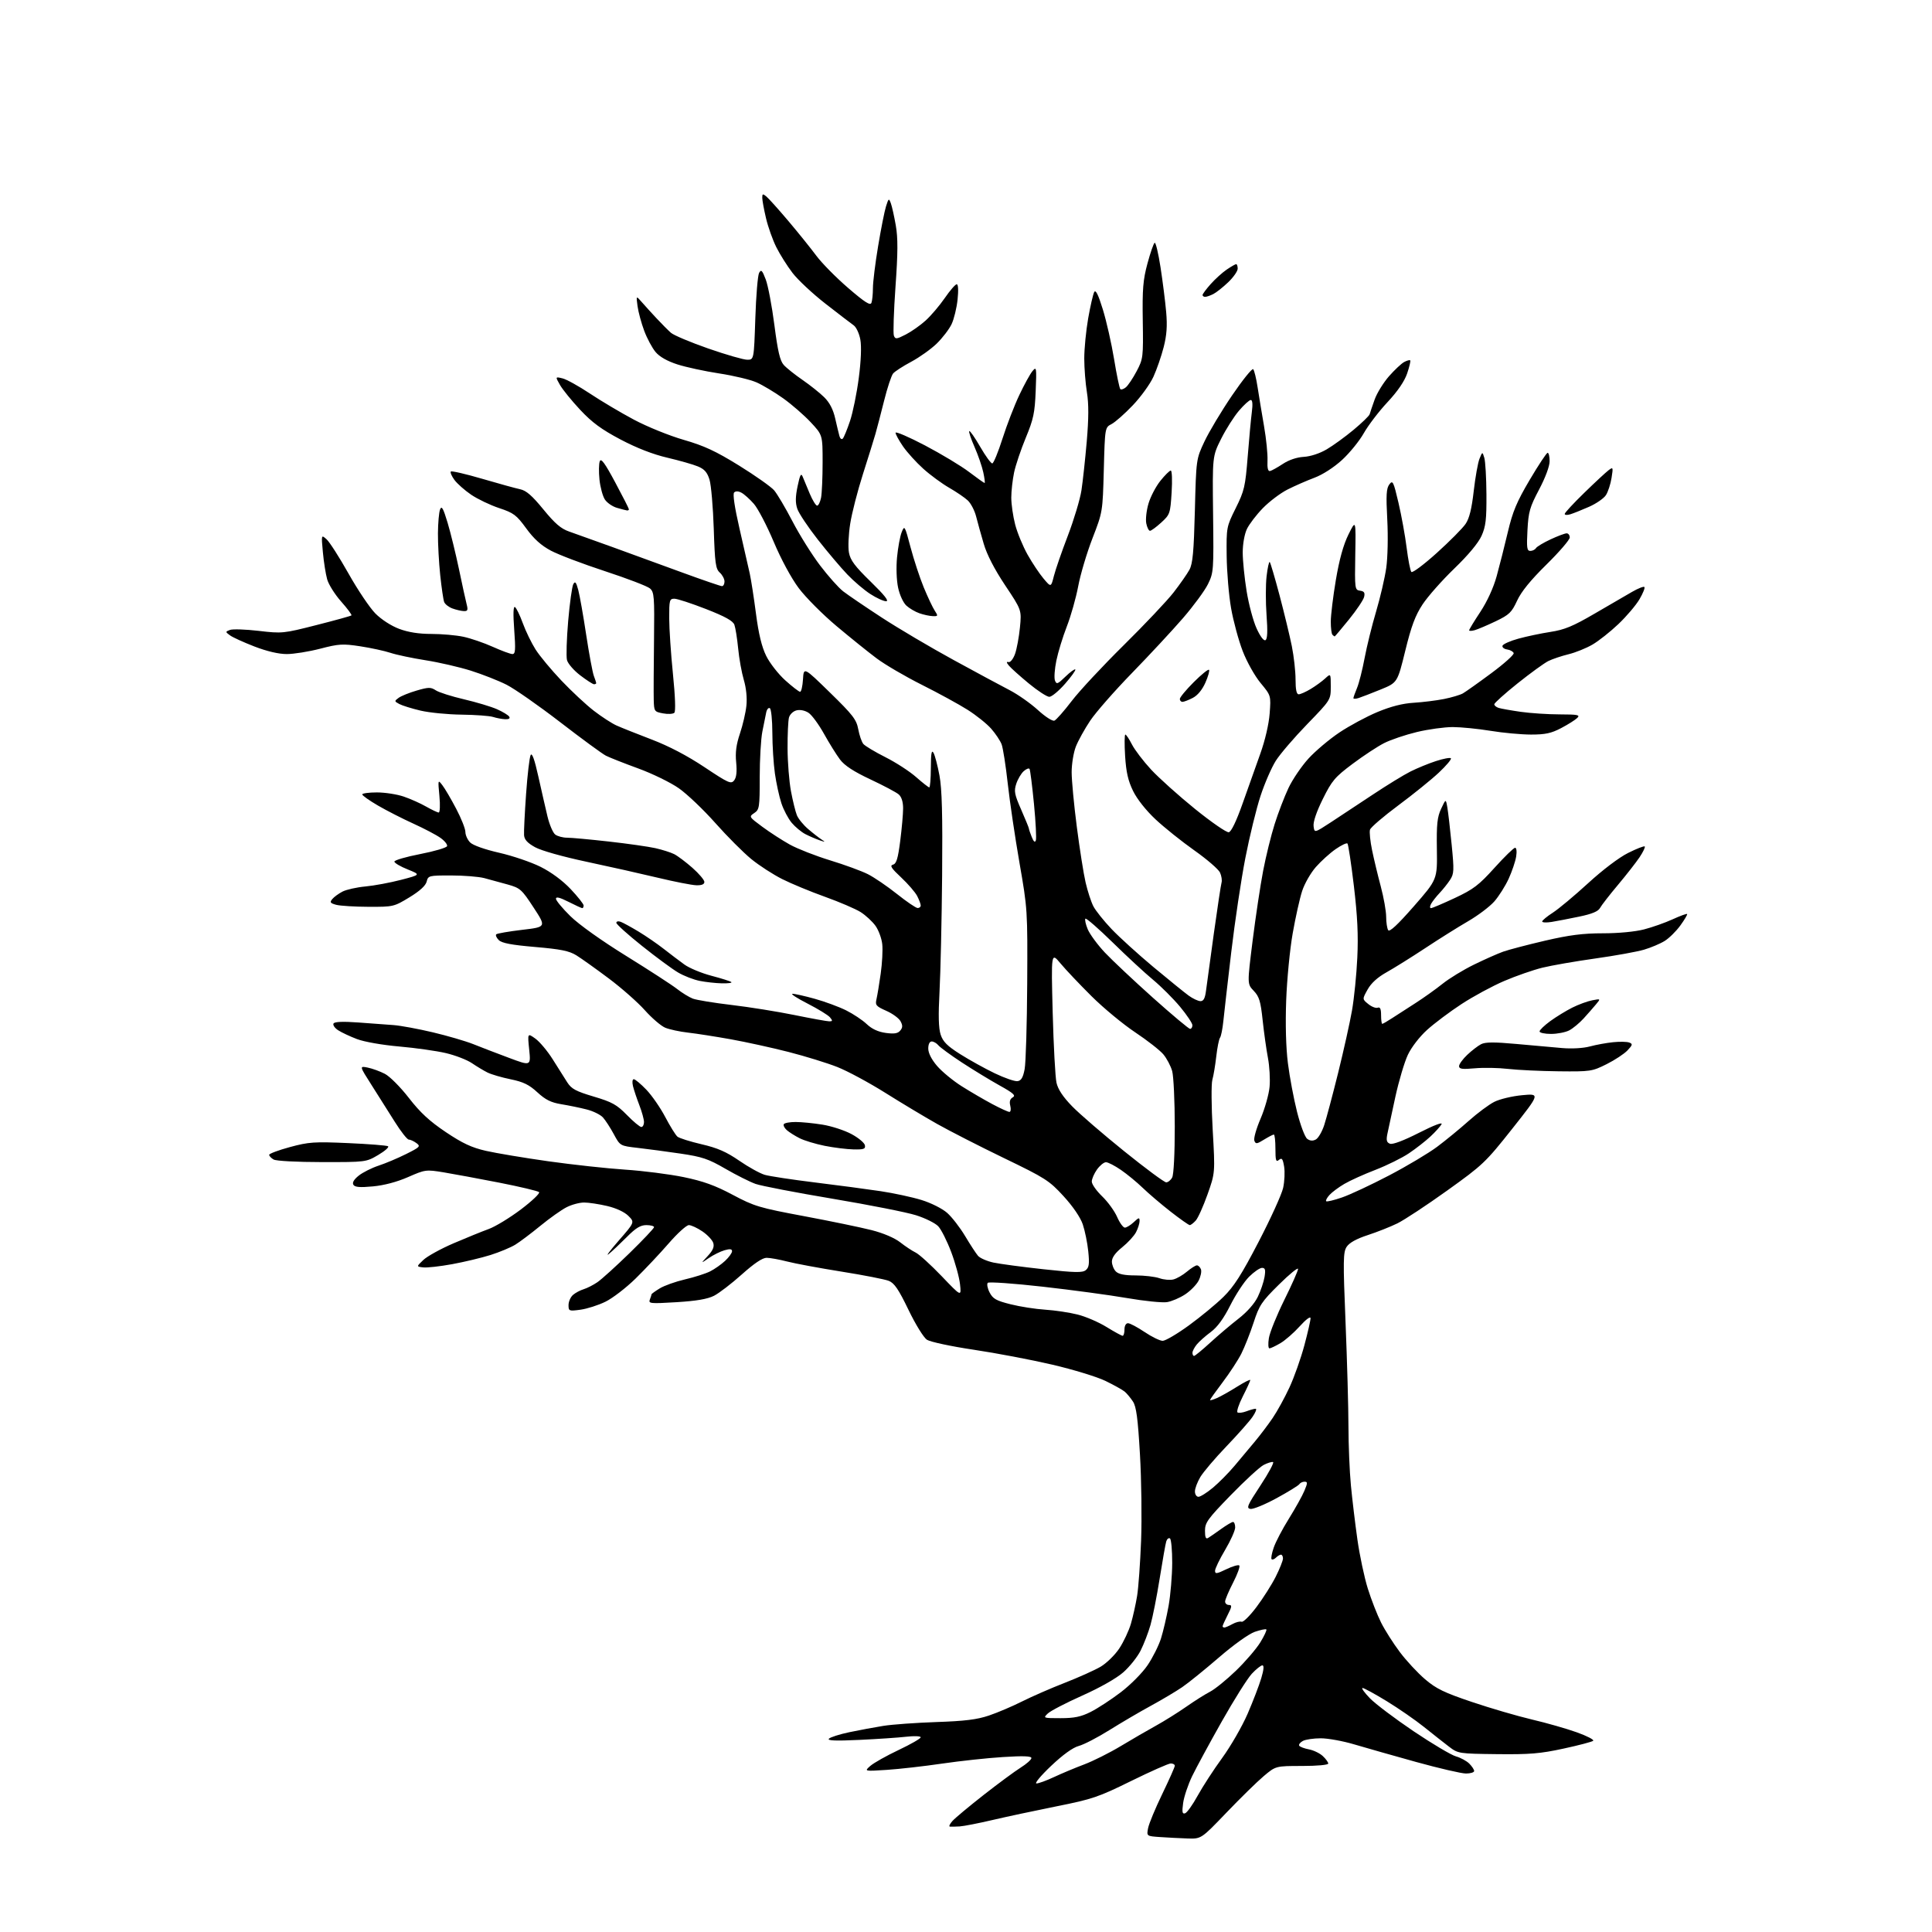 <?xml version="1.0" encoding="UTF-8" standalone="no"?>
<svg 
  version="1.1" 
  xmlns="http://www.w3.org/2000/svg" 
  xmlns:xlink="http://www.w3.org/1999/xlink" 
  xmlns:svg="http://www.w3.org/2000/svg"
  xmlns:rdf="http://www.w3.org/1999/02/22-rdf-syntax-ns#"
  xmlns:cc="http://creativecommons.org/ns#"
  xmlns:dc="http://purl.org/dc/elements/1.1/"
  viewBox="0 0 768 768"
  width="768"
  height="768"
>
<style>svg {background-color: white; }</style>"
<path stroke="none" fill="black" fill-rule="evenodd" d="M472.00,730.82C468.98,730.72 464.09,730.46 461.14,730.26C455.77,729.89 455.77,729.89 456.39,726.69C456.73,724.94 459.25,718.85 462.00,713.17C464.75,707.48 467.00,702.42 467.00,701.92C467.00,701.41 466.28,701.00 465.40,701.00C464.52,701.00 457.44,704.14 449.65,707.97C436.63,714.38 434.26,715.19 420.00,718.04C411.48,719.75 400.00,722.20 394.50,723.49C389.00,724.78 383.15,725.92 381.50,726.03C379.85,726.13 378.09,726.16 377.60,726.11C377.10,726.05 377.55,725.05 378.60,723.88C379.64,722.71 385.23,718.06 391.00,713.53C396.77,709.01 403.41,704.11 405.75,702.64C408.09,701.17 410.00,699.47 410.00,698.86C410.00,698.06 406.78,697.94 398.75,698.45C392.56,698.83 381.67,700.01 374.55,701.05C367.43,702.10 357.53,703.22 352.55,703.55C343.50,704.14 343.50,704.14 346.00,701.95C347.38,700.76 352.43,697.91 357.24,695.64C362.05,693.36 365.99,691.10 365.99,690.61C366.00,690.12 363.44,690.01 360.25,690.38C357.09,690.74 348.65,691.31 341.50,691.64C332.15,692.08 328.78,691.94 329.51,691.16C330.07,690.56 333.74,689.40 337.66,688.57C341.58,687.75 347.65,686.62 351.14,686.06C354.64,685.50 364.12,684.82 372.22,684.54C383.47,684.16 388.38,683.56 393.10,681.96C396.50,680.82 402.42,678.30 406.27,676.36C410.12,674.43 417.75,671.09 423.23,668.96C428.71,666.82 435.13,663.94 437.49,662.56C439.85,661.17 443.20,657.90 444.93,655.29C446.66,652.68 448.75,648.23 449.57,645.41C450.39,642.60 451.49,637.64 452.02,634.39C452.55,631.15 453.26,621.30 453.60,612.50C453.94,603.70 453.74,588.24 453.15,578.14C452.32,563.80 451.71,559.20 450.37,557.14C449.42,555.69 447.94,553.91 447.08,553.19C446.21,552.47 442.77,550.55 439.43,548.93C436.09,547.31 426.57,544.40 418.28,542.47C409.98,540.53 395.91,537.86 387.00,536.53C378.08,535.20 369.76,533.42 368.47,532.57C367.16,531.71 363.93,526.48 361.13,520.67C357.20,512.52 355.52,510.05 353.31,509.16C351.77,508.54 343.32,506.89 334.54,505.49C325.77,504.09 316.03,502.28 312.90,501.47C309.77,500.66 306.09,500.00 304.73,500.00C303.08,500.00 299.78,502.22 294.89,506.60C290.84,510.23 285.87,514.04 283.85,515.08C281.25,516.40 276.87,517.15 268.92,517.64C258.47,518.27 257.71,518.20 258.33,516.58C258.70,515.62 259.00,514.68 259.00,514.50C259.00,514.31 260.46,513.26 262.25,512.16C264.04,511.06 268.56,509.45 272.29,508.58C276.02,507.72 280.52,506.28 282.29,505.39C284.06,504.50 286.74,502.61 288.25,501.20C289.76,499.78 291.00,498.07 291.00,497.38C291.00,496.48 290.19,496.37 288.00,497.00C286.36,497.47 283.54,498.87 281.75,500.10C278.50,502.34 278.50,502.34 281.35,499.26C283.41,497.04 284.01,495.61 283.53,494.08C283.16,492.92 281.21,490.86 279.20,489.49C277.18,488.12 274.77,487.00 273.83,487.00C272.89,487.00 269.29,490.26 265.83,494.25C262.37,498.24 256.45,504.52 252.68,508.22C248.91,511.92 243.50,516.08 240.66,517.46C237.82,518.85 233.36,520.27 230.75,520.63C226.19,521.25 226.00,521.17 226.00,518.79C226.00,517.43 226.79,515.62 227.75,514.77C228.71,513.93 230.62,512.90 232.00,512.49C233.38,512.07 235.85,510.81 237.50,509.68C239.15,508.55 244.89,503.35 250.25,498.13C255.61,492.90 260.00,488.26 260.00,487.81C260.00,487.37 258.62,487.00 256.94,487.00C254.61,487.00 252.73,488.14 249.15,491.75C246.55,494.36 243.33,497.40 241.99,498.50C240.64,499.60 242.42,497.21 245.93,493.18C252.32,485.87 252.32,485.87 249.79,483.33C248.23,481.78 244.97,480.26 241.38,479.41C238.14,478.65 234.02,478.02 232.21,478.02C230.40,478.01 227.25,478.85 225.21,479.90C223.17,480.94 218.49,484.26 214.82,487.27C211.14,490.29 206.64,493.67 204.82,494.79C202.99,495.91 198.57,497.75 195.00,498.88C191.43,500.00 184.55,501.65 179.73,502.53C174.91,503.41 169.73,503.99 168.23,503.81C165.50,503.50 165.50,503.50 168.30,500.84C169.85,499.37 175.25,496.40 180.30,494.23C185.36,492.06 191.65,489.50 194.28,488.55C196.91,487.59 202.67,484.09 207.08,480.76C211.49,477.43 214.74,474.34 214.29,473.89C213.84,473.44 206.73,471.75 198.49,470.13C190.24,468.52 180.28,466.67 176.34,466.02C169.34,464.88 169.03,464.92 162.21,467.91C157.80,469.84 152.69,471.20 148.26,471.61C143.05,472.10 141.08,471.93 140.48,470.97C139.95,470.12 140.68,468.87 142.59,467.34C144.19,466.06 147.75,464.27 150.50,463.36C153.25,462.46 158.18,460.38 161.45,458.74C166.98,455.98 167.27,455.67 165.51,454.38C164.47,453.62 163.11,453.00 162.49,453.00C161.87,453.00 159.37,449.82 156.93,445.93C154.49,442.04 150.33,435.45 147.68,431.29C142.86,423.72 142.86,423.72 146.16,424.38C147.97,424.74 151.04,425.86 152.98,426.86C154.94,427.87 159.18,432.13 162.54,436.46C167.07,442.29 170.75,445.69 177.20,450.02C183.87,454.49 187.47,456.18 193.16,457.48C197.20,458.40 208.38,460.27 218.00,461.63C227.62,462.98 241.35,464.48 248.50,464.95C255.65,465.42 266.12,466.76 271.77,467.92C279.57,469.54 284.25,471.22 291.27,474.96C299.86,479.53 301.83,480.12 319.66,483.45C330.19,485.42 342.26,487.92 346.49,489.00C351.15,490.19 355.60,492.09 357.83,493.83C359.85,495.42 362.62,497.25 364.00,497.92C365.38,498.59 370.03,502.81 374.34,507.31C382.17,515.50 382.17,515.50 381.62,510.50C381.32,507.75 379.73,501.95 378.09,497.62C376.45,493.29 374.15,488.72 372.97,487.47C371.80,486.22 367.84,484.25 364.17,483.09C360.50,481.92 345.57,478.97 330.98,476.52C316.40,474.08 302.62,471.42 300.37,470.63C298.12,469.83 292.72,467.13 288.39,464.62C281.56,460.66 279.15,459.85 270.50,458.57C265.00,457.76 257.35,456.74 253.50,456.30C246.50,455.50 246.50,455.50 243.99,450.84C242.61,448.28 240.67,445.29 239.68,444.20C238.69,443.10 235.77,441.67 233.19,441.02C230.61,440.36 226.09,439.43 223.15,438.95C219.02,438.27 216.85,437.19 213.62,434.22C210.33,431.18 208.07,430.08 202.97,429.03C199.41,428.30 195.27,427.09 193.78,426.34C192.28,425.59 189.48,423.91 187.56,422.60C185.63,421.30 181.01,419.51 177.28,418.63C173.55,417.75 165.20,416.57 158.72,416.00C151.96,415.41 144.78,414.15 141.90,413.05C139.13,412.00 135.75,410.41 134.40,409.53C133.04,408.64 132.23,407.43 132.59,406.85C133.03,406.14 136.30,406.01 142.38,406.45C147.39,406.82 153.75,407.29 156.50,407.49C159.25,407.70 166.26,408.99 172.08,410.37C177.89,411.75 185.09,413.85 188.08,415.04C191.06,416.24 197.44,418.69 202.27,420.49C211.03,423.77 211.03,423.77 210.36,417.21C209.69,410.64 209.69,410.64 212.81,412.86C214.53,414.09 217.64,417.80 219.72,421.11C221.80,424.43 224.40,428.54 225.50,430.26C227.16,432.85 228.93,433.80 236.00,435.90C243.31,438.07 245.16,439.10 249.19,443.21C251.76,445.85 254.35,448.00 254.94,448.00C255.52,448.00 256.00,447.12 256.00,446.04C256.00,444.96 255.16,441.92 254.14,439.29C253.12,436.65 251.99,433.26 251.62,431.75C251.24,430.17 251.38,429.00 251.94,429.00C252.48,429.00 254.72,430.87 256.92,433.16C259.12,435.45 262.51,440.34 264.44,444.02C266.38,447.71 268.56,451.22 269.29,451.83C270.02,452.44 274.34,453.80 278.89,454.86C285.22,456.33 288.72,457.86 293.85,461.39C297.53,463.93 302.10,466.46 304.02,467.02C305.93,467.57 314.93,468.94 324.00,470.05C333.07,471.16 344.80,472.72 350.05,473.51C355.30,474.30 362.62,475.88 366.32,477.02C370.10,478.18 374.55,480.42 376.50,482.13C378.40,483.80 381.61,487.95 383.64,491.34C385.66,494.73 387.97,498.26 388.76,499.19C389.55,500.12 392.32,501.33 394.91,501.89C397.51,502.44 406.48,503.64 414.84,504.55C427.46,505.92 430.33,505.97 431.64,504.88C432.92,503.82 433.11,502.35 432.60,497.42C432.26,494.04 431.27,489.22 430.42,486.70C429.46,483.90 426.51,479.57 422.78,475.50C417.09,469.29 415.56,468.31 399.10,460.36C389.42,455.68 377.45,449.56 372.50,446.77C367.55,443.98 358.25,438.40 351.84,434.37C345.42,430.34 336.87,425.74 332.84,424.15C328.80,422.56 320.10,419.87 313.50,418.18C306.90,416.49 296.55,414.22 290.50,413.13C284.45,412.05 276.80,410.85 273.50,410.48C270.20,410.11 266.13,409.23 264.45,408.54C262.77,407.84 259.12,404.71 256.33,401.58C253.54,398.45 247.09,392.76 242.00,388.95C236.90,385.13 231.11,381.00 229.13,379.77C226.25,377.99 222.93,377.32 212.72,376.44C203.27,375.63 199.48,374.91 198.26,373.69C197.36,372.79 196.91,371.76 197.26,371.41C197.61,371.06 202.23,370.26 207.53,369.63C217.17,368.50 217.17,368.50 212.13,360.79C207.38,353.52 206.79,353.00 201.80,351.60C198.88,350.79 194.70,349.64 192.50,349.06C190.30,348.49 184.39,348.01 179.36,348.01C170.48,348.00 170.20,348.07 169.60,350.46C169.19,352.08 166.87,354.20 162.74,356.71C156.60,360.44 156.34,360.50 146.50,360.47C141.00,360.45 135.22,360.09 133.66,359.68C131.26,359.03 131.02,358.68 132.09,357.39C132.78,356.55 134.61,355.22 136.15,354.42C137.69,353.63 141.77,352.71 145.22,352.39C148.68,352.07 155.05,350.89 159.39,349.76C167.27,347.71 167.27,347.71 162.04,345.60C159.16,344.45 156.79,343.05 156.77,342.50C156.75,341.95 161.37,340.60 167.04,339.50C172.71,338.40 177.52,336.98 177.72,336.35C177.93,335.72 176.75,334.24 175.09,333.07C173.44,331.89 168.58,329.34 164.29,327.39C160.01,325.45 153.69,322.22 150.25,320.22C146.81,318.22 144.00,316.23 144.00,315.79C144.00,315.36 146.62,315.00 149.82,315.00C153.02,315.00 157.82,315.74 160.48,316.65C163.14,317.55 167.16,319.35 169.41,320.64C171.66,321.92 173.90,322.98 174.39,322.99C174.89,322.99 175.02,320.08 174.67,316.40C174.06,309.89 174.08,309.83 175.86,312.15C176.86,313.44 179.32,317.64 181.33,321.47C183.35,325.30 185.00,329.46 185.00,330.72C185.00,331.97 185.85,333.85 186.89,334.89C188.02,336.02 192.70,337.68 198.45,338.99C203.76,340.20 211.17,342.72 214.90,344.59C219.13,346.70 223.64,350.04 226.85,353.43C229.68,356.43 232.00,359.36 232.00,359.94C232.00,360.52 231.76,361.00 231.47,361.00C231.17,361.00 228.70,359.87 225.97,358.48C222.52,356.74 221.00,356.36 221.00,357.26C221.00,357.98 223.59,361.10 226.75,364.20C230.16,367.55 239.20,373.99 249.00,380.05C258.07,385.67 267.12,391.54 269.11,393.10C271.09,394.66 273.93,396.40 275.41,396.97C276.90,397.53 283.83,398.67 290.81,399.49C297.79,400.31 309.04,402.11 315.80,403.49C322.57,404.87 328.81,406.00 329.67,406.00C330.99,406.00 331.04,405.75 329.93,404.41C329.21,403.54 325.21,401.09 321.06,398.96C316.90,396.84 314.18,395.08 315.02,395.05C315.86,395.02 319.83,395.91 323.86,397.03C327.88,398.14 333.50,400.22 336.34,401.63C339.18,403.05 342.87,405.51 344.54,407.10C346.58,409.03 349.06,410.18 352.08,410.60C355.48,411.06 356.89,410.84 357.86,409.67C358.85,408.48 358.88,407.64 357.98,405.97C357.35,404.78 354.80,402.91 352.32,401.82C348.24,400.01 347.86,399.56 348.42,397.16C348.76,395.70 349.52,391.12 350.10,387.00C350.68,382.88 350.96,377.63 350.71,375.34C350.47,373.05 349.26,369.77 348.03,368.04C346.79,366.31 344.13,363.85 342.12,362.57C340.10,361.30 333.73,358.57 327.97,356.50C322.21,354.44 314.55,351.27 310.95,349.46C307.35,347.65 301.82,344.08 298.68,341.52C295.53,338.95 289.09,332.50 284.37,327.18C279.64,321.85 273.11,315.63 269.85,313.35C266.59,311.06 259.33,307.52 253.71,305.47C248.10,303.42 242.31,301.14 240.86,300.40C239.41,299.66 231.24,293.68 222.70,287.09C214.16,280.51 204.55,273.80 201.34,272.18C198.13,270.56 191.75,268.05 187.16,266.60C182.57,265.16 174.47,263.29 169.16,262.46C163.85,261.62 157.57,260.30 155.20,259.51C152.84,258.73 147.44,257.56 143.20,256.91C136.25,255.85 134.70,255.94 127.28,257.87C122.75,259.04 116.78,260.00 113.99,260.00C110.77,260.00 106.12,258.91 101.16,257.00C96.89,255.35 92.51,253.36 91.44,252.57C89.54,251.17 89.54,251.13 91.40,250.41C92.45,250.00 97.59,250.17 102.82,250.78C112.14,251.87 112.62,251.83 125.81,248.47C133.22,246.59 139.47,244.86 139.70,244.63C139.94,244.40 138.10,241.92 135.62,239.13C133.14,236.34 130.63,232.36 130.05,230.28C129.47,228.20 128.70,223.35 128.35,219.50C127.70,212.50 127.70,212.50 129.81,214.37C130.97,215.39 134.90,221.53 138.55,228.01C142.19,234.49 147.00,241.63 149.22,243.87C151.60,246.27 155.50,248.79 158.67,249.98C162.31,251.34 166.50,252.00 171.49,252.00C175.57,252.00 181.29,252.50 184.20,253.12C187.12,253.74 192.37,255.54 195.89,257.12C199.40,258.70 202.92,260.00 203.70,260.00C204.88,260.00 205.00,258.36 204.41,250.35C203.94,243.98 204.04,240.91 204.71,241.32C205.26,241.66 206.66,244.54 207.82,247.72C208.98,250.90 211.26,255.60 212.89,258.17C214.52,260.74 219.15,266.31 223.18,270.55C227.21,274.79 233.02,280.21 236.11,282.58C239.19,284.95 243.24,287.58 245.11,288.41C246.97,289.25 253.24,291.74 259.03,293.96C265.90,296.58 273.21,300.41 280.03,304.95C289.62,311.34 290.61,311.78 291.84,310.21C292.75,309.04 293.00,306.79 292.64,303.06C292.25,299.10 292.66,295.98 294.15,291.56C295.27,288.23 296.43,283.25 296.71,280.50C297.03,277.42 296.63,273.49 295.68,270.28C294.83,267.41 293.81,261.79 293.43,257.78C293.04,253.78 292.36,249.53 291.93,248.35C291.34,246.79 288.26,245.08 280.64,242.10C274.87,239.85 269.22,238.00 268.08,238.00C266.15,238.00 266.00,238.57 266.02,245.75C266.03,250.01 266.70,260.01 267.51,267.96C268.40,276.71 268.62,282.78 268.07,283.33C267.56,283.84 265.54,283.95 263.57,283.58C260.10,282.93 260.00,282.78 259.87,278.20C259.80,275.62 259.85,264.95 259.98,254.50C260.19,237.08 260.05,235.36 258.35,233.90C257.33,233.02 249.30,229.94 240.50,227.06C231.70,224.18 222.03,220.51 219.00,218.90C215.10,216.82 212.24,214.24 209.18,210.04C205.29,204.71 204.21,203.90 198.41,201.97C194.86,200.79 189.87,198.40 187.30,196.66C184.74,194.92 181.74,192.27 180.64,190.77C179.54,189.26 178.90,187.77 179.22,187.44C179.55,187.12 185.14,188.41 191.66,190.32C198.17,192.23 204.96,194.10 206.75,194.48C209.19,194.99 211.49,196.99 216.00,202.50C220.59,208.11 222.99,210.18 226.25,211.30C228.59,212.11 236.35,214.89 243.50,217.48C250.65,220.08 263.13,224.63 271.24,227.60C279.35,230.57 286.44,233.00 286.99,233.00C287.55,233.00 288.00,232.17 288.00,231.15C288.00,230.14 287.15,228.54 286.12,227.61C284.48,226.12 284.17,223.91 283.73,210.20C283.45,201.57 282.69,192.78 282.04,190.67C281.15,187.77 280.03,186.49 277.45,185.42C275.58,184.63 270.11,183.08 265.31,181.95C259.59,180.62 253.15,178.12 246.68,174.71C239.09,170.70 235.39,167.98 230.65,162.93C227.27,159.32 223.65,154.86 222.61,153.04C220.72,149.71 220.72,149.71 223.61,150.41C225.20,150.79 230.10,153.51 234.50,156.44C238.90,159.37 246.78,164.05 252.00,166.83C257.26,169.63 266.09,173.21 271.79,174.85C279.95,177.21 284.49,179.32 293.79,185.07C300.23,189.06 306.50,193.49 307.73,194.91C308.95,196.34 312.23,201.88 315.02,207.24C317.80,212.60 322.73,220.47 325.97,224.74C329.21,229.01 333.35,233.66 335.18,235.07C337.01,236.49 343.90,241.17 350.50,245.48C357.10,249.79 369.93,257.37 379.00,262.32C388.07,267.28 398.16,272.71 401.42,274.39C404.67,276.08 409.69,279.61 412.57,282.24C415.53,284.94 418.38,286.77 419.15,286.46C419.89,286.15 422.97,282.66 425.99,278.70C429.00,274.74 438.31,264.75 446.67,256.50C455.03,248.25 463.96,238.80 466.52,235.50C469.08,232.20 471.91,228.15 472.81,226.50C474.12,224.10 474.56,219.39 474.98,203.00C475.50,182.50 475.50,182.50 478.79,175.50C480.60,171.65 485.52,163.43 489.73,157.24C493.94,151.05 497.74,146.34 498.16,146.76C498.59,147.19 499.39,150.46 499.93,154.02C500.48,157.58 501.63,164.55 502.49,169.50C503.35,174.45 503.96,180.53 503.85,183.00C503.71,186.10 504.03,187.42 504.87,187.24C505.54,187.09 507.82,185.82 509.94,184.42C512.34,182.83 515.49,181.77 518.25,181.61C520.92,181.46 524.57,180.27 527.35,178.64C529.90,177.15 534.72,173.65 538.06,170.87C541.40,168.09 544.28,165.30 544.46,164.66C544.63,164.02 545.53,161.40 546.44,158.83C547.35,156.27 549.93,152.09 552.15,149.56C554.38,147.03 557.10,144.48 558.19,143.90C559.28,143.32 560.36,143.02 560.58,143.25C560.81,143.48 560.26,145.82 559.36,148.46C558.29,151.59 555.58,155.55 551.54,159.88C548.13,163.52 543.91,169.06 542.14,172.18C540.38,175.30 536.47,180.11 533.46,182.86C530.21,185.83 525.76,188.70 522.48,189.92C519.44,191.06 514.64,193.16 511.82,194.59C508.99,196.02 504.57,199.36 502.00,202.00C499.43,204.64 496.57,208.38 495.66,210.30C494.70,212.33 494.00,216.26 494.00,219.65C494.01,222.87 494.70,229.78 495.55,235.00C496.39,240.22 498.18,246.90 499.52,249.82C501.01,253.08 502.39,254.88 503.06,254.46C503.83,253.99 503.95,250.90 503.47,244.50C503.09,239.39 503.10,232.44 503.49,229.05C503.89,225.65 504.45,223.12 504.74,223.41C505.03,223.70 506.80,229.69 508.66,236.72C510.52,243.75 512.70,252.80 513.52,256.84C514.33,260.87 515.00,266.84 515.00,270.09C515.00,274.15 515.39,276.00 516.25,276.00C516.94,275.99 519.08,275.05 521.00,273.89C522.92,272.74 525.51,270.86 526.75,269.72C529.00,267.65 529.00,267.65 529.00,272.92C529.00,278.20 529.00,278.20 519.62,287.88C514.45,293.21 508.84,299.75 507.15,302.42C505.46,305.09 502.72,311.38 501.08,316.39C499.43,321.40 496.72,332.48 495.06,341.00C493.39,349.52 490.87,366.40 489.44,378.50C488.01,390.60 486.59,402.98 486.29,406.00C485.98,409.02 485.39,411.95 484.98,412.50C484.56,413.05 483.89,416.39 483.49,419.92C483.09,423.45 482.39,427.64 481.93,429.24C481.47,430.84 481.53,439.83 482.07,449.20C483.04,466.25 483.04,466.25 480.00,474.82C478.32,479.54 476.22,484.21 475.32,485.20C474.42,486.19 473.36,487.00 472.95,487.00C472.54,487.00 469.12,484.59 465.35,481.65C461.58,478.71 456.60,474.46 454.28,472.22C451.96,469.97 448.05,466.76 445.60,465.07C443.15,463.38 440.46,462.00 439.64,462.00C438.81,462.00 437.21,463.31 436.07,464.90C434.93,466.50 434.00,468.66 434.00,469.70C434.00,470.74 435.85,473.37 438.11,475.55C440.37,477.72 443.05,481.41 444.07,483.75C445.09,486.09 446.48,488.00 447.15,488.00C447.82,488.00 449.41,487.02 450.69,485.83C452.70,483.93 453.00,483.87 453.00,485.38C453.00,486.32 452.37,488.31 451.60,489.80C450.84,491.28 448.36,493.98 446.10,495.80C443.37,497.99 442.00,499.89 442.00,501.48C442.00,502.79 442.71,504.56 443.57,505.43C444.67,506.52 447.05,507.00 451.42,507.00C454.88,507.00 459.13,507.50 460.87,508.10C462.61,508.71 465.12,508.94 466.44,508.60C467.76,508.27 470.18,506.88 471.82,505.50C473.45,504.13 475.24,503.00 475.79,503.00C476.34,503.00 477.06,503.70 477.39,504.56C477.72,505.42 477.30,507.45 476.47,509.07C475.63,510.69 473.22,513.15 471.11,514.54C469.00,515.94 465.75,517.32 463.89,517.62C462.03,517.91 454.88,517.19 448.00,516.00C441.12,514.81 426.05,512.78 414.50,511.48C402.95,510.18 393.12,509.49 392.66,509.94C392.21,510.40 392.53,512.12 393.38,513.77C394.69,516.30 396.00,517.04 401.72,518.47C405.45,519.41 411.65,520.38 415.50,520.62C419.35,520.87 425.14,521.74 428.36,522.55C431.59,523.35 436.77,525.59 439.88,527.51C442.99,529.43 445.87,531.00 446.27,531.00C446.67,531.00 447.00,529.88 447.00,528.50C447.00,527.02 447.57,526.00 448.40,526.00C449.17,526.00 452.14,527.58 455.00,529.50C457.86,531.42 461.09,533.00 462.18,533.00C463.27,533.00 467.97,530.24 472.61,526.86C477.26,523.48 483.46,518.37 486.38,515.49C490.53,511.40 493.59,506.61 500.35,493.58C505.12,484.41 509.48,474.80 510.06,472.24C510.63,469.67 510.81,465.85 510.46,463.74C509.93,460.60 509.56,460.12 508.40,461.08C507.23,462.06 507.00,461.34 507.00,456.62C507.00,453.53 506.72,451.00 506.37,451.00C506.02,451.00 504.27,451.91 502.48,453.01C499.60,454.79 499.15,454.84 498.62,453.44C498.28,452.58 499.40,448.63 501.10,444.68C502.79,440.73 504.41,435.02 504.68,432.00C504.95,428.98 504.65,423.80 504.02,420.50C503.39,417.20 502.45,410.47 501.92,405.54C501.12,397.99 500.56,396.15 498.37,393.86C495.78,391.16 495.78,391.16 497.95,373.83C499.15,364.30 501.03,351.82 502.13,346.09C503.23,340.36 505.28,332.04 506.69,327.59C508.09,323.14 510.57,316.69 512.19,313.25C513.81,309.82 517.40,304.54 520.16,301.52C522.92,298.50 528.45,293.84 532.44,291.17C536.44,288.50 543.25,284.83 547.58,283.03C552.89,280.82 557.58,279.62 561.98,279.36C565.56,279.14 570.98,278.47 574.00,277.87C577.02,277.27 580.40,276.26 581.51,275.64C582.61,275.01 587.69,271.41 592.80,267.62C597.91,263.84 601.92,260.24 601.71,259.62C601.51,259.01 600.34,258.35 599.11,258.17C597.89,257.99 597.06,257.32 597.27,256.68C597.49,256.04 600.33,254.77 603.58,253.88C606.84,252.98 612.59,251.77 616.36,251.19C621.91,250.34 625.28,248.95 633.86,243.94C639.71,240.53 646.44,236.62 648.80,235.26C651.17,233.89 653.36,233.03 653.67,233.34C653.99,233.65 653.11,235.84 651.73,238.20C650.34,240.57 646.57,245.01 643.35,248.07C640.13,251.13 635.48,254.82 633.00,256.25C630.52,257.69 626.25,259.41 623.50,260.08C620.75,260.75 617.15,261.96 615.50,262.77C613.85,263.59 608.34,267.59 603.25,271.66C598.16,275.73 594.00,279.47 594.00,279.96C594.00,280.46 594.79,281.11 595.75,281.41C596.71,281.71 600.65,282.41 604.50,282.96C608.35,283.51 615.31,283.97 619.96,283.98C627.30,284.00 628.23,284.19 626.96,285.42C626.16,286.20 623.30,288.00 620.60,289.42C616.67,291.49 614.30,292.00 608.60,292.00C604.70,291.99 597.45,291.33 592.50,290.51C587.55,289.70 580.80,289.03 577.50,289.02C574.20,289.02 567.78,289.90 563.24,290.99C558.70,292.08 552.85,294.06 550.24,295.38C547.63,296.70 541.98,300.42 537.68,303.64C530.64,308.92 529.46,310.30 525.85,317.59C523.34,322.65 521.96,326.70 522.17,328.41C522.50,331.14 522.50,331.14 529.00,326.90C532.58,324.57 540.09,319.61 545.70,315.87C551.31,312.14 558.06,308.00 560.70,306.68C563.34,305.36 567.89,303.49 570.81,302.54C573.74,301.58 576.41,301.08 576.75,301.42C577.10,301.76 574.94,304.33 571.96,307.13C568.98,309.93 561.71,315.80 555.81,320.18C549.92,324.56 544.86,328.90 544.59,329.82C544.31,330.75 544.69,334.43 545.43,338.00C546.17,341.57 547.72,348.06 548.89,352.41C550.05,356.76 551.01,362.16 551.02,364.41C551.02,366.66 551.39,369.06 551.82,369.75C552.37,370.61 555.56,367.64 561.99,360.30C571.36,349.60 571.36,349.60 571.18,337.55C571.03,327.62 571.33,324.80 572.87,321.50C574.74,317.50 574.74,317.50 575.35,321.00C575.68,322.93 576.45,329.58 577.06,335.79C578.07,346.04 578.01,347.34 576.41,349.78C575.44,351.26 573.57,353.60 572.26,354.98C570.95,356.37 569.44,358.29 568.90,359.25C568.36,360.23 568.33,361.00 568.83,361.00C569.32,361.00 573.58,359.19 578.30,356.98C585.71,353.51 587.85,351.88 594.08,344.98C598.04,340.59 601.73,337.00 602.27,337.00C602.85,337.00 603.02,338.49 602.69,340.54C602.37,342.48 601.03,346.44 599.71,349.33C598.38,352.22 595.82,356.27 594.02,358.33C592.21,360.39 587.53,363.92 583.62,366.19C579.70,368.46 572.01,373.28 566.53,376.91C561.04,380.53 554.13,384.85 551.17,386.50C547.62,388.48 545.06,390.80 543.65,393.34C541.50,397.18 541.50,397.18 543.92,399.13C545.24,400.21 546.93,400.86 547.66,400.58C548.62,400.21 549.00,401.05 549.00,403.53C549.00,405.44 549.21,407.00 549.46,407.00C549.71,407.00 551.46,405.99 553.36,404.75C555.25,403.51 559.44,400.82 562.65,398.76C565.87,396.70 570.71,393.25 573.41,391.09C576.10,388.93 581.73,385.50 585.91,383.46C590.08,381.42 595.30,379.10 597.50,378.31C599.70,377.53 607.20,375.56 614.16,373.94C623.86,371.69 629.25,371.00 637.20,371.00C643.33,371.00 650.02,370.37 653.54,369.45C656.82,368.60 661.93,366.80 664.90,365.44C667.87,364.08 670.46,363.13 670.66,363.33C670.85,363.52 669.65,365.57 667.98,367.87C666.31,370.18 663.49,372.96 661.72,374.05C659.95,375.15 656.25,376.71 653.50,377.52C650.75,378.33 642.03,379.91 634.12,381.02C626.21,382.13 616.76,383.78 613.12,384.67C609.48,385.57 602.66,387.94 597.98,389.94C593.29,391.94 585.64,396.08 580.98,399.13C576.31,402.18 570.16,406.80 567.30,409.39C564.29,412.11 561.07,416.29 559.65,419.30C558.30,422.16 556.06,429.68 554.68,436.00C553.29,442.32 551.86,448.96 551.50,450.75C550.99,453.28 551.21,454.15 552.54,454.65C553.59,455.06 557.96,453.41 564.07,450.31C570.01,447.29 573.56,445.94 573.03,446.91C572.54,447.78 570.56,449.98 568.62,451.78C566.69,453.59 562.84,456.59 560.07,458.45C557.30,460.32 551.31,463.27 546.77,465.03C542.22,466.78 536.65,469.29 534.40,470.62C532.14,471.94 529.48,473.92 528.49,475.02C527.49,476.11 526.90,477.24 527.18,477.51C527.45,477.78 530.28,477.11 533.46,476.01C536.64,474.92 545.06,470.98 552.17,467.26C559.28,463.54 567.90,458.40 571.32,455.84C574.74,453.28 580.36,448.67 583.81,445.59C587.25,442.52 591.82,439.11 593.97,438.02C596.11,436.92 601.10,435.73 605.05,435.36C612.22,434.69 612.22,434.69 601.15,448.68C590.55,462.07 589.45,463.11 575.29,473.25C567.16,479.08 558.25,484.95 555.50,486.30C552.75,487.65 547.45,489.75 543.71,490.97C539.21,492.44 536.39,494.01 535.33,495.61C533.91,497.79 533.86,500.89 534.88,525.77C535.50,541.02 536.02,559.58 536.03,567.00C536.04,574.42 536.48,585.00 537.01,590.50C537.53,596.00 538.70,605.67 539.59,612.00C540.49,618.33 542.35,627.10 543.73,631.50C545.11,635.90 547.48,641.98 549.01,645.01C550.53,648.04 553.89,653.32 556.47,656.74C559.04,660.17 563.55,665.02 566.48,667.52C570.90,671.30 574.06,672.83 585.15,676.57C592.49,679.05 603.23,682.18 609.00,683.54C614.77,684.89 622.79,687.18 626.82,688.63C630.85,690.07 633.77,691.59 633.32,691.99C632.87,692.39 627.55,693.80 621.50,695.10C612.25,697.11 608.05,697.45 595.08,697.30C579.86,697.12 579.62,697.08 575.98,694.31C573.95,692.76 569.50,689.25 566.07,686.50C562.65,683.75 555.98,679.14 551.26,676.25C546.53,673.36 542.20,671.00 541.63,671.00C541.06,671.00 542.37,672.83 544.55,675.08C546.72,677.32 554.56,683.23 561.96,688.22C569.36,693.20 576.93,697.69 578.78,698.20C580.62,698.71 583.00,700.00 584.06,701.06C585.13,702.13 586.00,703.45 586.00,704.00C586.00,704.55 584.54,705.00 582.75,705.00C580.96,705.00 572.08,702.94 563.00,700.43C553.92,697.91 542.83,694.76 538.36,693.43C533.88,692.09 527.88,691.00 525.04,691.00C522.20,691.00 518.99,691.47 517.91,692.05C516.83,692.63 516.18,693.48 516.46,693.94C516.75,694.40 518.48,695.05 520.31,695.40C522.15,695.74 524.63,696.94 525.82,698.05C527.02,699.17 528.00,700.51 528.00,701.04C528.00,701.59 523.57,702.00 517.56,702.00C507.12,702.00 507.12,702.00 502.31,706.07C499.66,708.31 493.00,714.84 487.50,720.58C477.50,731.01 477.50,731.01 472.00,730.82zM471.10,720.81C471.87,720.56 474.12,717.41 476.09,713.81C478.07,710.21 482.46,703.44 485.86,698.78C489.25,694.11 493.79,686.23 495.94,681.27C498.09,676.31 500.53,669.94 501.37,667.12C502.38,663.74 502.53,662.00 501.81,662.00C501.22,662.00 499.33,663.51 497.62,665.34C495.90,667.18 490.54,675.70 485.70,684.27C480.86,692.84 475.56,702.62 473.92,706.00C472.28,709.39 470.66,714.21 470.32,716.71C469.82,720.36 469.97,721.18 471.10,720.81zM412.00,708.95C412.82,708.97 415.98,707.82 419.00,706.40C422.02,704.99 427.43,702.72 431.00,701.38C434.57,700.03 441.10,696.76 445.50,694.11C449.90,691.46 456.20,687.81 459.50,685.99C462.80,684.17 468.20,680.79 471.50,678.49C474.80,676.18 479.07,673.48 481.00,672.49C482.93,671.50 487.55,667.75 491.29,664.15C495.02,660.55 499.38,655.48 500.97,652.90C502.56,650.31 503.65,647.98 503.39,647.73C503.14,647.47 501.08,647.90 498.82,648.67C496.44,649.49 490.45,653.77 484.55,658.86C478.96,663.69 472.39,669.00 469.94,670.67C467.50,672.34 461.90,675.67 457.50,678.07C453.10,680.46 445.68,684.82 441.01,687.74C436.34,690.66 430.87,693.50 428.84,694.04C426.46,694.68 422.54,697.51 417.82,701.98C413.80,705.79 411.18,708.93 412.00,708.95zM421.58,683.00C427.06,683.00 429.70,682.45 433.55,680.52C436.27,679.16 441.65,675.65 445.50,672.72C449.42,669.74 454.12,664.99 456.18,661.95C458.21,658.95 460.61,654.17 461.51,651.32C462.41,648.47 463.77,642.62 464.54,638.32C465.30,634.02 465.95,626.36 465.97,621.31C465.98,616.25 465.58,611.86 465.07,611.54C464.56,611.23 463.90,611.76 463.60,612.74C463.30,613.71 462.13,620.34 460.99,627.48C459.85,634.63 458.20,642.95 457.33,645.98C456.46,649.02 454.70,653.58 453.42,656.12C452.14,658.67 449.04,662.55 446.54,664.76C443.81,667.16 437.27,670.87 430.24,674.01C423.78,676.90 417.61,680.10 416.53,681.13C414.59,682.97 414.68,683.00 421.58,683.00zM486.75,646.96C487.16,646.95 488.60,646.32 489.95,645.57C491.30,644.83 492.93,644.42 493.57,644.67C494.22,644.91 496.88,642.28 499.48,638.81C502.09,635.35 505.52,629.94 507.11,626.79C508.70,623.63 510.00,620.37 510.00,619.53C510.00,618.69 509.64,618.00 509.20,618.00C508.76,618.00 507.87,618.53 507.22,619.18C506.57,619.83 505.78,620.12 505.48,619.81C505.17,619.51 505.55,617.42 506.33,615.18C507.10,612.93 509.82,607.74 512.38,603.65C514.93,599.55 517.70,594.58 518.52,592.60C519.83,589.47 519.84,589.00 518.57,589.00C517.77,589.00 516.85,589.44 516.52,589.97C516.19,590.50 512.12,593.01 507.48,595.54C502.83,598.07 498.15,600.00 497.07,599.82C495.35,599.54 495.83,598.42 501.05,590.50C504.31,585.55 506.56,581.36 506.06,581.19C505.55,581.02 503.87,581.54 502.32,582.34C500.77,583.14 494.89,588.54 489.25,594.34C480.08,603.77 479.00,605.26 479.00,608.50C479.00,611.13 479.34,611.91 480.25,611.36C480.94,610.95 483.26,609.35 485.40,607.80C487.55,606.26 489.68,605.00 490.15,605.00C490.62,605.00 491.00,605.99 491.00,607.19C491.00,608.40 489.20,612.41 487.00,616.12C484.80,619.82 483.00,623.55 483.00,624.41C483.00,625.74 483.68,625.64 487.48,623.80C489.94,622.60 492.27,621.93 492.64,622.31C493.02,622.69 491.91,625.76 490.17,629.14C488.43,632.52 487.00,635.89 487.00,636.64C487.00,637.39 487.68,638.00 488.52,638.00C489.80,638.00 489.72,638.64 488.02,641.96C486.91,644.14 486.00,646.16 486.00,646.46C486.00,646.76 486.34,646.98 486.75,646.96zM476.41,595.00C477.18,595.00 479.77,593.37 482.16,591.38C484.54,589.39 488.44,585.45 490.80,582.63C493.17,579.81 496.80,575.48 498.86,573.00C500.93,570.52 504.10,566.33 505.91,563.67C507.72,561.02 510.73,555.53 512.60,551.48C514.48,547.43 517.13,539.92 518.50,534.81C519.87,529.69 520.98,524.83 520.96,524.00C520.94,523.14 519.11,524.51 516.71,527.17C514.40,529.74 510.93,532.78 509.00,533.92C507.07,535.06 505.10,535.99 504.62,536.00C504.14,536.00 504.04,534.17 504.40,531.92C504.75,529.68 507.51,522.87 510.52,516.77C513.54,510.68 516.00,505.12 516.00,504.41C516.00,503.71 512.58,506.50 508.41,510.62C501.53,517.41 500.58,518.83 498.32,525.77C496.94,529.99 494.74,535.54 493.44,538.12C492.13,540.70 488.80,545.80 486.03,549.46C483.26,553.12 481.00,556.30 481.00,556.53C481.00,556.77 482.24,556.41 483.75,555.75C485.26,555.09 488.86,553.06 491.75,551.24C494.64,549.43 497.00,548.23 497.00,548.60C497.00,548.96 495.67,551.88 494.03,555.09C492.40,558.30 491.47,561.17 491.95,561.47C492.44,561.77 494.02,561.56 495.48,561.01C496.94,560.45 498.58,560.00 499.13,560.00C499.68,560.00 499.12,561.46 497.88,563.25C496.64,565.04 491.95,570.33 487.47,575.00C482.99,579.67 478.36,585.13 477.16,587.12C475.97,589.11 475.00,591.70 475.00,592.87C475.00,594.04 475.63,595.00 476.41,595.00zM474.66,539.00C475.02,539.00 477.90,536.64 481.05,533.75C484.21,530.86 489.28,526.56 492.34,524.18C495.73,521.55 498.71,518.17 499.99,515.52C501.15,513.12 502.36,509.55 502.68,507.58C503.14,504.72 502.94,504.00 501.66,504.00C500.79,504.00 498.47,505.60 496.52,507.54C494.57,509.49 491.22,514.59 489.07,518.87C486.41,524.15 483.93,527.55 481.33,529.48C479.22,531.04 476.72,533.25 475.77,534.41C474.82,535.56 474.03,537.06 474.02,537.75C474.01,538.44 474.30,539.00 474.66,539.00zM463.58,470.00C464.32,470.00 465.40,469.13 465.96,468.07C466.57,466.93 467.00,458.54 466.99,447.82C466.99,437.74 466.52,427.83 465.96,425.78C465.39,423.74 463.80,420.73 462.44,419.11C461.07,417.48 456.02,413.54 451.23,410.35C446.43,407.15 438.64,400.71 433.92,396.02C429.20,391.33 423.65,385.48 421.59,383.00C417.84,378.50 417.84,378.50 418.46,402.50C418.81,415.70 419.49,428.25 419.97,430.40C420.57,433.05 422.55,436.03 426.18,439.76C429.10,442.77 438.41,450.80 446.86,457.61C455.31,464.43 462.83,470.00 463.58,470.00zM128.00,461.95C117.95,461.94 109.75,461.51 108.75,460.92C107.79,460.36 107.00,459.52 107.00,459.06C107.00,458.60 110.71,457.21 115.25,455.98C122.74,453.95 124.86,453.80 138.39,454.40C146.58,454.76 153.72,455.33 154.25,455.65C154.78,455.98 153.03,457.53 150.36,459.11C145.51,461.96 145.46,461.97 128.00,461.95zM339.32,456.91C336.67,456.85 331.51,456.22 327.86,455.49C324.21,454.76 319.71,453.40 317.86,452.46C316.01,451.53 313.72,450.08 312.77,449.25C311.82,448.41 311.29,447.34 311.58,446.87C311.88,446.39 314.00,446.00 316.31,446.01C318.61,446.01 323.42,446.49 326.98,447.07C330.54,447.64 335.71,449.33 338.47,450.81C341.23,452.29 343.63,454.29 343.81,455.25C344.10,456.73 343.40,456.99 339.32,456.91zM523.05,452.97C524.03,452.45 525.54,449.88 526.39,447.26C527.25,444.64 529.75,435.27 531.94,426.44C534.13,417.60 536.61,406.44 537.45,401.63C538.29,396.82 539.24,387.40 539.55,380.69C539.98,371.75 539.61,364.15 538.19,352.20C537.12,343.24 535.97,335.64 535.64,335.31C535.31,334.97 533.19,335.98 530.93,337.55C528.67,339.11 525.14,342.31 523.08,344.65C521.02,346.99 518.56,351.28 517.62,354.20C516.67,357.11 514.98,364.68 513.87,371.00C512.75,377.32 511.59,389.31 511.28,397.62C510.93,407.12 511.18,416.42 511.96,422.62C512.64,428.06 514.28,436.77 515.60,442.00C516.94,447.29 518.72,452.04 519.64,452.71C520.74,453.53 521.86,453.61 523.05,452.97zM401.25,442.00C401.78,442.00 401.94,440.90 401.60,439.55C401.18,437.86 401.49,436.83 402.61,436.20C403.89,435.48 402.83,434.52 397.36,431.49C393.59,429.39 386.86,425.29 382.40,422.38C377.95,419.46 373.73,416.38 373.03,415.54C372.33,414.69 371.14,414.00 370.38,414.00C369.53,414.00 369.00,415.09 369.00,416.82C369.00,418.60 370.29,421.15 372.50,423.73C374.43,425.98 378.82,429.60 382.25,431.77C385.69,433.94 391.15,437.13 394.39,438.86C397.63,440.59 400.72,442.00 401.25,442.00zM404.48,429.78C405.95,429.57 406.67,428.36 407.31,425.00C407.78,422.52 408.24,407.23 408.33,391.00C408.49,361.87 408.45,361.27 405.26,343.00C403.49,332.82 401.39,318.65 400.60,311.50C399.81,304.35 398.71,297.31 398.15,295.86C397.59,294.41 395.73,291.62 394.01,289.67C392.29,287.71 388.07,284.33 384.62,282.15C381.18,279.97 372.99,275.50 366.43,272.21C359.87,268.92 351.80,264.20 348.50,261.73C345.20,259.26 338.00,253.47 332.50,248.85C327.00,244.24 320.25,237.45 317.50,233.78C314.53,229.80 310.49,222.33 307.55,215.35C304.83,208.90 301.28,202.11 299.66,200.27C298.05,198.43 295.84,196.45 294.76,195.87C293.51,195.20 292.44,195.16 291.83,195.77C291.23,196.37 292.01,201.62 293.96,210.11C295.66,217.48 297.49,225.53 298.04,228.00C298.58,230.47 299.70,237.68 300.52,244.00C301.55,251.94 302.80,257.11 304.56,260.70C305.96,263.56 309.38,267.95 312.16,270.45C314.94,272.95 317.59,275.00 318.06,275.00C318.52,275.00 319.03,272.78 319.20,270.06C319.50,265.13 319.50,265.13 329.92,275.30C339.04,284.20 340.45,286.03 341.17,289.88C341.62,292.30 342.53,294.94 343.19,295.73C343.85,296.52 347.79,298.89 351.94,300.98C356.10,303.07 361.59,306.63 364.15,308.89C366.71,311.15 369.08,313.00 369.40,313.00C369.73,313.00 370.01,309.51 370.03,305.25C370.05,299.51 370.32,297.95 371.08,299.25C371.64,300.21 372.70,304.26 373.45,308.25C374.45,313.63 374.72,323.86 374.51,348.00C374.35,365.88 373.88,386.62 373.48,394.10C372.96,403.72 373.09,408.75 373.93,411.30C374.86,414.11 376.56,415.81 381.72,419.06C385.34,421.35 391.50,424.76 395.40,426.64C399.31,428.52 403.39,429.93 404.48,429.78zM619.59,425.86C612.39,425.78 603.35,425.35 599.50,424.91C595.65,424.46 589.69,424.35 586.25,424.67C581.25,425.12 580.00,424.95 580.00,423.81C580.00,423.03 581.46,421.01 583.25,419.32C585.04,417.62 587.52,415.72 588.76,415.08C590.45,414.21 593.98,414.19 602.76,414.99C609.22,415.58 617.42,416.31 621.00,416.62C624.82,416.95 629.36,416.69 632.00,415.98C634.48,415.31 638.65,414.55 641.27,414.29C643.90,414.02 646.78,414.08 647.67,414.43C649.09,414.97 649.00,415.38 646.96,417.54C645.67,418.91 641.93,421.38 638.65,423.02C632.88,425.90 632.25,426.00 619.59,425.86zM616.55,411.00C614.05,411.00 612.00,410.55 612.00,410.01C612.00,409.46 613.91,407.62 616.25,405.91C618.59,404.21 622.52,401.80 625.00,400.55C627.48,399.31 631.04,398.00 632.91,397.64C636.32,396.99 636.32,396.99 634.44,399.24C633.41,400.48 631.20,403.00 629.53,404.84C627.86,406.67 625.28,408.81 623.80,409.59C622.31,410.36 619.05,411.00 616.55,411.00zM473.08,409.00C473.59,409.00 474.00,408.35 474.00,407.55C474.00,406.76 471.79,403.45 469.10,400.21C466.40,396.97 461.56,392.14 458.35,389.47C455.13,386.81 447.90,380.12 442.28,374.61C436.66,369.11 431.80,364.87 431.47,365.19C431.15,365.52 431.56,367.41 432.39,369.40C433.23,371.39 436.29,375.55 439.20,378.65C442.12,381.74 450.73,389.84 458.33,396.64C465.94,403.44 472.58,409.00 473.08,409.00zM477.19,397.97C478.43,397.99 479.02,396.88 479.42,393.75C479.72,391.41 481.12,381.18 482.53,371.00C483.95,360.82 485.32,351.76 485.58,350.86C485.85,349.97 485.57,348.17 484.98,346.86C484.38,345.56 479.79,341.59 474.76,338.04C469.74,334.49 462.80,328.94 459.35,325.71C455.57,322.17 452.01,317.68 450.42,314.43C448.43,310.37 447.65,306.93 447.25,300.52C446.96,295.83 447.00,292.00 447.34,292.00C447.68,292.00 448.86,293.76 449.96,295.92C451.06,298.08 454.50,302.59 457.60,305.94C460.71,309.29 468.57,316.34 475.07,321.60C481.58,326.86 487.60,331.02 488.47,330.83C489.45,330.62 491.47,326.44 493.92,319.50C496.06,313.45 499.24,304.50 500.99,299.61C502.90,294.29 504.39,287.86 504.71,283.61C505.24,276.50 505.24,276.50 501.10,271.50C498.79,268.71 495.64,263.10 493.99,258.81C492.36,254.58 490.28,246.93 489.38,241.81C488.48,236.69 487.69,227.32 487.62,221.00C487.50,209.63 487.54,209.41 491.22,202.00C494.64,195.11 495.03,193.45 495.98,181.50C496.54,174.35 497.29,166.36 497.63,163.75C498.03,160.70 497.88,159.00 497.21,159.00C496.63,159.00 494.52,160.91 492.53,163.24C490.53,165.57 487.34,170.60 485.42,174.43C481.95,181.37 481.95,181.37 482.22,204.44C482.49,226.82 482.43,227.64 480.18,232.21C478.91,234.80 474.44,240.87 470.26,245.71C466.08,250.54 456.97,260.35 450.01,267.50C443.05,274.65 435.56,283.20 433.36,286.50C431.15,289.80 428.60,294.42 427.67,296.77C426.75,299.12 426.00,303.70 426.00,306.95C426.00,310.20 426.92,319.98 428.05,328.68C429.17,337.38 430.74,347.33 431.54,350.79C432.34,354.25 433.73,358.51 434.63,360.26C435.54,362.01 438.80,366.10 441.89,369.34C444.98,372.58 452.45,379.36 458.50,384.41C464.55,389.45 470.85,394.56 472.50,395.76C474.15,396.96 476.26,397.95 477.19,397.97zM286.92,390.89C284.49,390.83 280.54,390.40 278.15,389.92C275.75,389.45 271.90,387.96 269.58,386.60C267.27,385.25 260.79,380.48 255.19,376.00C249.58,371.53 245.00,367.40 245.00,366.83C245.00,366.25 245.78,366.08 246.75,366.44C247.71,366.80 250.89,368.54 253.81,370.30C256.73,372.06 261.23,375.15 263.81,377.17C266.39,379.19 270.10,382.00 272.05,383.41C274.00,384.83 278.86,386.85 282.87,387.90C286.87,388.95 290.41,390.08 290.74,390.40C291.07,390.73 289.35,390.95 286.92,390.89zM616.75,366.49C614.69,366.82 613.02,366.73 613.04,366.30C613.06,365.86 614.97,364.28 617.29,362.79C619.60,361.30 625.90,356.04 631.29,351.10C637.06,345.81 643.59,340.86 647.20,339.06C650.57,337.37 653.55,336.21 653.81,336.48C654.08,336.74 653.16,338.66 651.78,340.73C650.39,342.80 646.52,347.76 643.17,351.75C639.82,355.73 636.61,359.87 636.04,360.93C635.31,362.29 632.87,363.31 627.75,364.37C623.76,365.21 618.81,366.16 616.75,366.49zM364.75,360.95C365.44,360.98 366.00,360.53 366.00,359.95C366.00,359.37 365.36,357.67 364.59,356.17C363.81,354.67 360.94,351.35 358.22,348.80C354.30,345.14 353.62,344.07 354.98,343.71C356.33,343.36 356.95,341.33 357.85,334.31C358.48,329.39 359.00,323.55 359.00,321.34C359.00,318.75 358.38,316.77 357.25,315.79C356.29,314.96 351.23,312.27 346.00,309.82C339.34,306.69 335.73,304.33 333.92,301.93C332.50,300.04 329.63,295.44 327.55,291.70C325.47,287.96 322.70,284.19 321.39,283.34C319.99,282.42 318.04,282.02 316.63,282.38C315.29,282.71 313.97,283.98 313.63,285.24C313.30,286.48 313.04,292.00 313.07,297.50C313.09,303.00 313.70,310.65 314.42,314.50C315.14,318.35 316.20,322.65 316.77,324.06C317.34,325.47 319.36,327.95 321.25,329.56C323.14,331.18 325.55,333.05 326.60,333.73C328.22,334.77 328.10,334.81 325.74,334.00C324.23,333.47 321.69,332.38 320.11,331.56C318.53,330.74 316.10,328.72 314.71,327.07C313.32,325.41 311.47,321.91 310.61,319.28C309.74,316.65 308.59,311.35 308.04,307.50C307.49,303.65 307.03,296.36 307.02,291.31C307.01,286.25 306.56,281.85 306.03,281.52C305.50,281.19 304.84,281.95 304.58,283.21C304.31,284.47 303.62,287.88 303.05,290.80C302.47,293.71 302.00,301.87 302.00,308.93C302.00,321.01 301.87,321.84 299.81,323.21C297.66,324.64 297.71,324.72 303.08,328.69C306.08,330.91 311.01,334.09 314.02,335.76C317.03,337.42 324.22,340.23 329.98,342.00C335.75,343.76 342.52,346.24 345.02,347.51C347.53,348.78 352.71,352.31 356.54,355.36C360.37,358.41 364.06,360.92 364.75,360.95zM276.75,351.90C274.96,351.84 268.10,350.50 261.50,348.91C254.90,347.33 242.18,344.47 233.22,342.57C223.75,340.56 215.18,338.15 212.72,336.79C209.67,335.11 208.45,333.77 208.32,331.98C208.22,330.62 208.58,323.23 209.13,315.56C209.67,307.89 210.49,300.95 210.95,300.13C211.50,299.14 212.51,301.95 213.98,308.58C215.20,314.03 216.83,321.20 217.62,324.50C218.41,327.80 219.80,331.06 220.72,331.75C221.63,332.44 223.76,333.00 225.44,333.00C227.12,333.00 234.57,333.68 242.00,334.52C249.43,335.35 257.75,336.54 260.50,337.15C263.25,337.77 266.62,338.84 268.00,339.53C269.38,340.23 272.64,342.68 275.25,344.98C277.86,347.29 280.00,349.81 280.00,350.58C280.00,351.54 278.93,351.97 276.75,351.90zM411.76,334.07C412.05,333.28 411.72,326.75 411.02,319.57C410.32,312.38 409.53,306.13 409.27,305.68C409.01,305.24 407.96,305.63 406.94,306.56C405.91,307.48 404.58,309.74 403.98,311.57C403.02,314.48 403.26,315.76 405.94,321.86C407.62,325.70 409.00,329.07 409.00,329.35C409.00,329.64 409.50,331.14 410.12,332.68C410.88,334.60 411.41,335.04 411.76,334.07zM200.81,285.90C199.54,285.85 197.38,285.44 196.00,285.00C194.62,284.56 189.00,284.15 183.50,284.08C178.00,284.02 170.65,283.30 167.17,282.48C163.69,281.66 159.90,280.48 158.74,279.86C156.72,278.78 156.71,278.68 158.48,277.39C159.49,276.66 162.71,275.35 165.65,274.50C170.37,273.13 171.25,273.12 173.24,274.42C174.49,275.24 179.52,276.84 184.43,277.98C189.34,279.13 195.25,280.90 197.55,281.92C199.86,282.94 202.05,284.27 202.43,284.89C202.86,285.59 202.27,285.96 200.81,285.90zM470.05,279.00C469.47,279.00 469.00,278.48 469.00,277.85C469.00,277.21 471.48,274.22 474.51,271.19C477.54,268.16 480.27,265.94 480.59,266.26C480.91,266.57 480.27,268.86 479.17,271.35C477.91,274.20 476.06,276.44 474.14,277.43C472.47,278.29 470.63,279.00 470.05,279.00zM540.06,277.48C538.92,277.84 538.00,277.86 538.00,277.54C538.00,277.21 538.64,275.39 539.43,273.51C540.22,271.62 541.58,266.27 542.45,261.60C543.33,256.93 545.38,248.61 547.02,243.10C548.66,237.58 550.47,229.80 551.05,225.79C551.64,221.62 551.82,213.36 551.46,206.50C550.94,196.78 551.10,194.13 552.28,192.56C553.63,190.78 553.92,191.35 555.92,199.87C557.11,204.96 558.58,213.03 559.17,217.81C559.77,222.59 560.61,226.89 561.04,227.36C561.47,227.83 566.02,224.43 571.16,219.79C576.30,215.15 581.45,209.96 582.60,208.25C584.09,206.05 585.03,202.25 585.83,195.18C586.46,189.70 587.49,183.93 588.12,182.36C589.28,179.50 589.28,179.50 590.04,182.00C590.46,183.38 590.84,189.90 590.88,196.50C590.94,206.49 590.62,209.25 588.94,213.00C587.67,215.83 583.65,220.66 578.11,226.00C573.26,230.68 567.59,237.08 565.51,240.24C562.59,244.67 561.02,248.86 558.62,258.67C555.50,271.37 555.50,271.37 548.81,274.10C545.12,275.60 541.19,277.12 540.06,277.48zM417.12,277.00C416.17,277.00 412.49,274.60 408.94,271.67C405.40,268.74 401.86,265.57 401.08,264.62C400.02,263.33 399.99,262.96 400.94,263.19C401.64,263.36 402.79,261.90 403.49,259.95C404.19,258.00 405.06,253.27 405.44,249.45C406.12,242.50 406.12,242.50 399.56,232.67C395.30,226.27 392.32,220.50 391.05,216.17C389.97,212.50 388.60,207.59 388.01,205.25C387.41,202.92 385.93,200.08 384.71,198.94C383.50,197.80 380.17,195.54 377.32,193.90C374.48,192.27 369.84,188.87 367.03,186.34C364.22,183.81 360.59,179.81 358.96,177.44C357.33,175.07 356.00,172.64 356.00,172.03C356.00,171.42 361.29,173.70 367.75,177.09C374.21,180.49 382.09,185.23 385.25,187.64C388.41,190.04 391.18,192.00 391.40,192.00C391.61,192.00 391.38,190.09 390.87,187.75C390.37,185.41 388.80,180.88 387.39,177.67C385.98,174.47 385.03,171.63 385.30,171.37C385.56,171.11 387.51,173.91 389.64,177.60C391.76,181.28 393.93,184.26 394.45,184.21C394.97,184.16 396.80,179.71 398.52,174.31C400.24,168.92 403.25,161.12 405.21,157.00C407.16,152.88 409.51,148.60 410.44,147.50C412.02,145.61 412.09,146.04 411.70,155.50C411.35,164.12 410.81,166.67 407.77,174.00C405.83,178.68 403.74,184.88 403.12,187.80C402.51,190.71 402.00,195.23 402.00,197.84C402.00,200.45 402.70,205.26 403.55,208.54C404.40,211.81 406.63,217.19 408.49,220.50C410.35,223.80 413.20,228.07 414.83,230.00C417.79,233.50 417.79,233.50 418.93,229.00C419.55,226.53 422.05,219.29 424.49,212.93C426.92,206.56 429.35,198.46 429.89,194.93C430.43,191.39 431.38,182.64 432.00,175.48C432.79,166.23 432.81,160.58 432.07,155.98C431.49,152.41 431.01,146.35 431.01,142.50C431.01,138.65 431.71,131.46 432.57,126.53C433.44,121.60 434.52,116.90 434.98,116.08C435.56,115.04 436.59,117.15 438.41,123.05C439.84,127.70 441.85,136.57 442.87,142.78C443.88,148.98 445.00,154.33 445.34,154.67C445.67,155.01 446.67,154.69 447.55,153.96C448.44,153.22 450.36,150.35 451.83,147.56C454.42,142.65 454.49,142.05 454.27,127.51C454.07,114.93 454.37,111.28 456.13,104.75C457.28,100.48 458.57,96.77 458.99,96.51C459.41,96.25 460.46,100.64 461.33,106.27C462.20,111.90 463.21,119.88 463.57,124.02C464.06,129.56 463.80,133.24 462.57,138.02C461.66,141.58 459.83,146.88 458.50,149.78C457.17,152.69 453.48,157.79 450.29,161.13C447.11,164.47 443.31,167.82 441.87,168.57C439.23,169.93 439.23,169.93 438.78,186.72C438.33,203.49 438.33,203.51 434.27,214.00C432.03,219.78 429.49,228.32 428.61,233.00C427.73,237.68 425.69,244.88 424.09,249.00C422.48,253.12 420.61,259.24 419.92,262.59C419.23,265.94 418.98,269.50 419.36,270.51C419.99,272.14 420.43,271.98 423.52,268.98C425.42,267.14 427.19,265.85 427.45,266.12C427.72,266.39 425.89,268.94 423.39,271.80C420.89,274.66 418.07,277.00 417.12,277.00zM236.14,272.00C235.67,272.00 233.20,270.41 230.65,268.46C228.10,266.52 225.73,263.78 225.38,262.37C225.03,260.97 225.25,253.98 225.86,246.83C226.48,239.69 227.40,233.11 227.90,232.21C228.62,230.92 229.03,231.40 229.87,234.54C230.45,236.72 231.87,244.73 233.02,252.35C234.18,259.97 235.55,267.31 236.06,268.67C236.58,270.02 237.00,271.33 237.00,271.57C237.00,271.80 236.61,272.00 236.14,272.00zM530.55,253.00C530.43,253.00 530.03,252.70 529.67,252.33C529.30,251.97 529.00,249.60 529.01,247.08C529.01,244.56 529.92,237.10 531.03,230.50C532.41,222.35 534.01,216.58 536.02,212.50C538.99,206.50 538.99,206.50 538.74,220.50C538.51,234.14 538.56,234.51 540.64,234.81C542.29,235.04 542.66,235.61 542.25,237.31C541.95,238.51 539.25,242.54 536.24,246.25C533.23,249.96 530.67,253.00 530.55,253.00zM586.25,250.50C585.01,250.85 584.00,250.87 584.00,250.56C584.00,250.24 586.00,246.94 588.45,243.24C591.20,239.06 593.68,233.65 594.96,229.00C596.10,224.88 598.09,217.00 599.39,211.49C601.32,203.32 602.91,199.53 608.09,190.74C611.58,184.84 614.78,180.00 615.21,180.00C615.65,180.00 616.00,181.50 616.00,183.33C616.00,185.32 614.31,189.87 611.82,194.58C608.11,201.60 607.58,203.44 607.19,210.75C606.82,217.76 606.98,219.00 608.32,219.00C609.18,219.00 610.19,218.50 610.56,217.90C610.94,217.29 613.55,215.72 616.37,214.41C619.19,213.09 622.06,212.02 622.75,212.01C623.44,212.00 624.00,212.74 624.00,213.66C624.00,214.57 619.84,219.40 614.75,224.41C608.45,230.61 604.72,235.19 603.07,238.78C600.91,243.46 599.95,244.38 594.57,246.96C591.23,248.55 587.49,250.15 586.25,250.50zM370.77,244.92C369.52,244.88 367.15,244.37 365.50,243.79C363.85,243.22 361.51,241.85 360.31,240.75C359.07,239.63 357.64,236.54 357.02,233.65C356.38,230.70 356.20,225.59 356.59,221.52C356.96,217.66 357.78,213.18 358.43,211.56C359.56,208.71 359.67,208.91 361.96,217.56C363.26,222.48 365.62,229.65 367.20,233.49C368.79,237.33 370.75,241.50 371.57,242.74C372.96,244.86 372.91,245.00 370.77,244.92zM184.36,242.92C183.34,242.88 181.30,242.40 179.84,241.87C178.37,241.33 176.90,240.18 176.56,239.30C176.23,238.43 175.52,233.62 174.99,228.61C174.47,223.60 174.06,216.12 174.09,212.00C174.12,207.88 174.50,203.60 174.94,202.50C175.57,200.92 176.19,202.02 177.93,207.80C179.13,211.82 181.17,220.15 182.46,226.30C183.74,232.46 185.12,238.74 185.51,240.25C186.10,242.53 185.90,242.99 184.36,242.92zM352.24,239.00C351.22,239.00 348.39,237.71 345.95,236.12C343.50,234.54 339.40,231.05 336.84,228.37C334.27,225.69 328.99,219.45 325.10,214.50C321.21,209.55 317.54,204.04 316.94,202.26C316.14,199.88 316.17,197.50 317.06,193.26C318.01,188.72 318.44,187.92 319.08,189.50C319.52,190.60 320.78,193.64 321.89,196.25C322.99,198.86 324.31,201.00 324.82,201.00C325.33,201.00 326.03,199.59 326.38,197.88C326.72,196.16 327.00,189.84 327.00,183.83C327.00,172.91 327.00,172.91 322.25,167.83C319.64,165.04 314.74,160.78 311.37,158.37C307.99,155.96 303.22,153.10 300.76,152.01C298.30,150.92 291.61,149.32 285.89,148.45C280.18,147.58 272.70,145.96 269.28,144.86C265.25,143.56 262.19,141.83 260.61,139.94C259.26,138.34 257.22,134.54 256.09,131.51C254.95,128.47 253.76,124.07 253.44,121.74C252.86,117.50 252.86,117.50 255.04,120.00C256.24,121.38 258.89,124.30 260.95,126.50C263.00,128.70 265.59,131.30 266.71,132.29C267.82,133.27 274.50,136.08 281.55,138.54C288.59,140.99 295.56,143.00 297.03,143.00C299.70,143.00 299.70,143.00 300.25,126.60C300.54,117.58 301.22,109.42 301.76,108.47C302.58,107.01 303.00,107.43 304.40,111.11C305.31,113.53 306.86,121.66 307.83,129.20C309.18,139.65 310.06,143.41 311.55,145.07C312.62,146.27 315.98,148.94 319.00,151.02C322.02,153.10 325.92,156.21 327.66,157.93C329.78,160.03 331.20,162.77 331.99,166.28C332.64,169.15 333.41,172.33 333.69,173.35C333.97,174.37 334.57,174.82 335.02,174.35C335.47,173.88 336.76,170.74 337.89,167.37C339.02,164.00 340.59,156.32 341.37,150.31C342.27,143.47 342.50,137.75 342.00,135.00C341.56,132.59 340.37,130.03 339.35,129.32C338.33,128.60 333.31,124.75 328.18,120.76C323.06,116.77 317.15,111.25 315.05,108.50C312.94,105.75 310.04,101.15 308.60,98.27C307.16,95.39 305.32,90.22 304.51,86.77C303.69,83.32 303.02,79.66 303.01,78.63C303.00,77.00 303.22,76.93 304.66,78.13C305.57,78.88 309.51,83.27 313.41,87.88C317.31,92.49 322.30,98.69 324.50,101.65C326.70,104.61 332.40,110.38 337.16,114.48C343.79,120.19 345.95,121.57 346.41,120.38C346.73,119.53 347.00,116.90 347.00,114.54C347.00,112.18 347.92,104.68 349.06,97.88C350.19,91.07 351.60,83.94 352.20,82.04C353.23,78.79 353.35,78.71 354.12,80.80C354.58,82.03 355.46,85.99 356.09,89.61C356.97,94.65 356.94,100.38 355.97,113.99C355.28,123.78 354.99,132.53 355.33,133.43C355.90,134.90 356.36,134.86 360.03,132.99C362.26,131.85 365.82,129.35 367.93,127.44C370.05,125.53 373.48,121.50 375.56,118.48C377.63,115.47 379.77,113.00 380.31,113.00C380.91,113.00 381.04,115.36 380.65,119.09C380.30,122.43 379.23,126.82 378.28,128.84C377.33,130.85 374.67,134.32 372.39,136.55C370.10,138.78 365.54,142.03 362.25,143.79C358.96,145.54 355.71,147.65 355.02,148.47C354.34,149.30 352.73,154.14 351.46,159.24C350.18,164.33 348.63,170.30 348.00,172.50C347.37,174.70 345.13,181.90 343.02,188.50C340.91,195.10 338.63,203.95 337.97,208.18C337.30,212.40 337.07,217.57 337.47,219.68C338.03,222.70 339.84,225.12 346.14,231.25C351.63,236.60 353.52,239.00 352.24,239.00zM457.14,211.00C456.65,211.00 455.99,209.68 455.66,208.06C455.34,206.44 455.74,202.88 456.55,200.15C457.36,197.42 459.48,193.37 461.26,191.15C463.04,188.92 464.90,187.08 465.39,187.05C465.89,187.02 466.04,190.86 465.74,195.72C465.21,204.16 465.08,204.54 461.61,207.72C459.64,209.52 457.63,211.00 457.14,211.00zM624.25,204.43C623.01,204.82 622.00,204.76 622.00,204.29C622.00,203.83 625.49,200.06 629.75,195.92C634.01,191.77 638.36,187.73 639.41,186.94C641.25,185.56 641.30,185.69 640.61,190.00C640.22,192.47 639.21,195.55 638.37,196.84C637.52,198.13 634.51,200.21 631.67,201.46C628.83,202.71 625.49,204.05 624.25,204.43zM249.25,202.91C248.84,202.86 247.04,202.40 245.26,201.88C243.47,201.37 241.30,199.87 240.44,198.55C239.58,197.23 238.62,193.68 238.30,190.65C237.99,187.61 238.04,184.33 238.42,183.35C238.93,182.01 240.45,184.08 244.55,191.74C247.55,197.33 250.00,202.15 250.00,202.45C250.00,202.75 249.66,202.96 249.25,202.91zM479.07,118.00C478.48,118.00 478.02,117.66 478.04,117.25C478.06,116.84 479.52,114.88 481.29,112.90C483.05,110.92 485.92,108.33 487.65,107.15C489.39,105.97 491.08,105.00 491.40,105.00C491.73,105.00 492.00,105.81 492.00,106.80C492.00,107.79 490.31,110.21 488.25,112.18C486.19,114.15 483.52,116.27 482.32,116.88C481.11,117.50 479.65,118.00 479.07,118.00z" />

</svg>